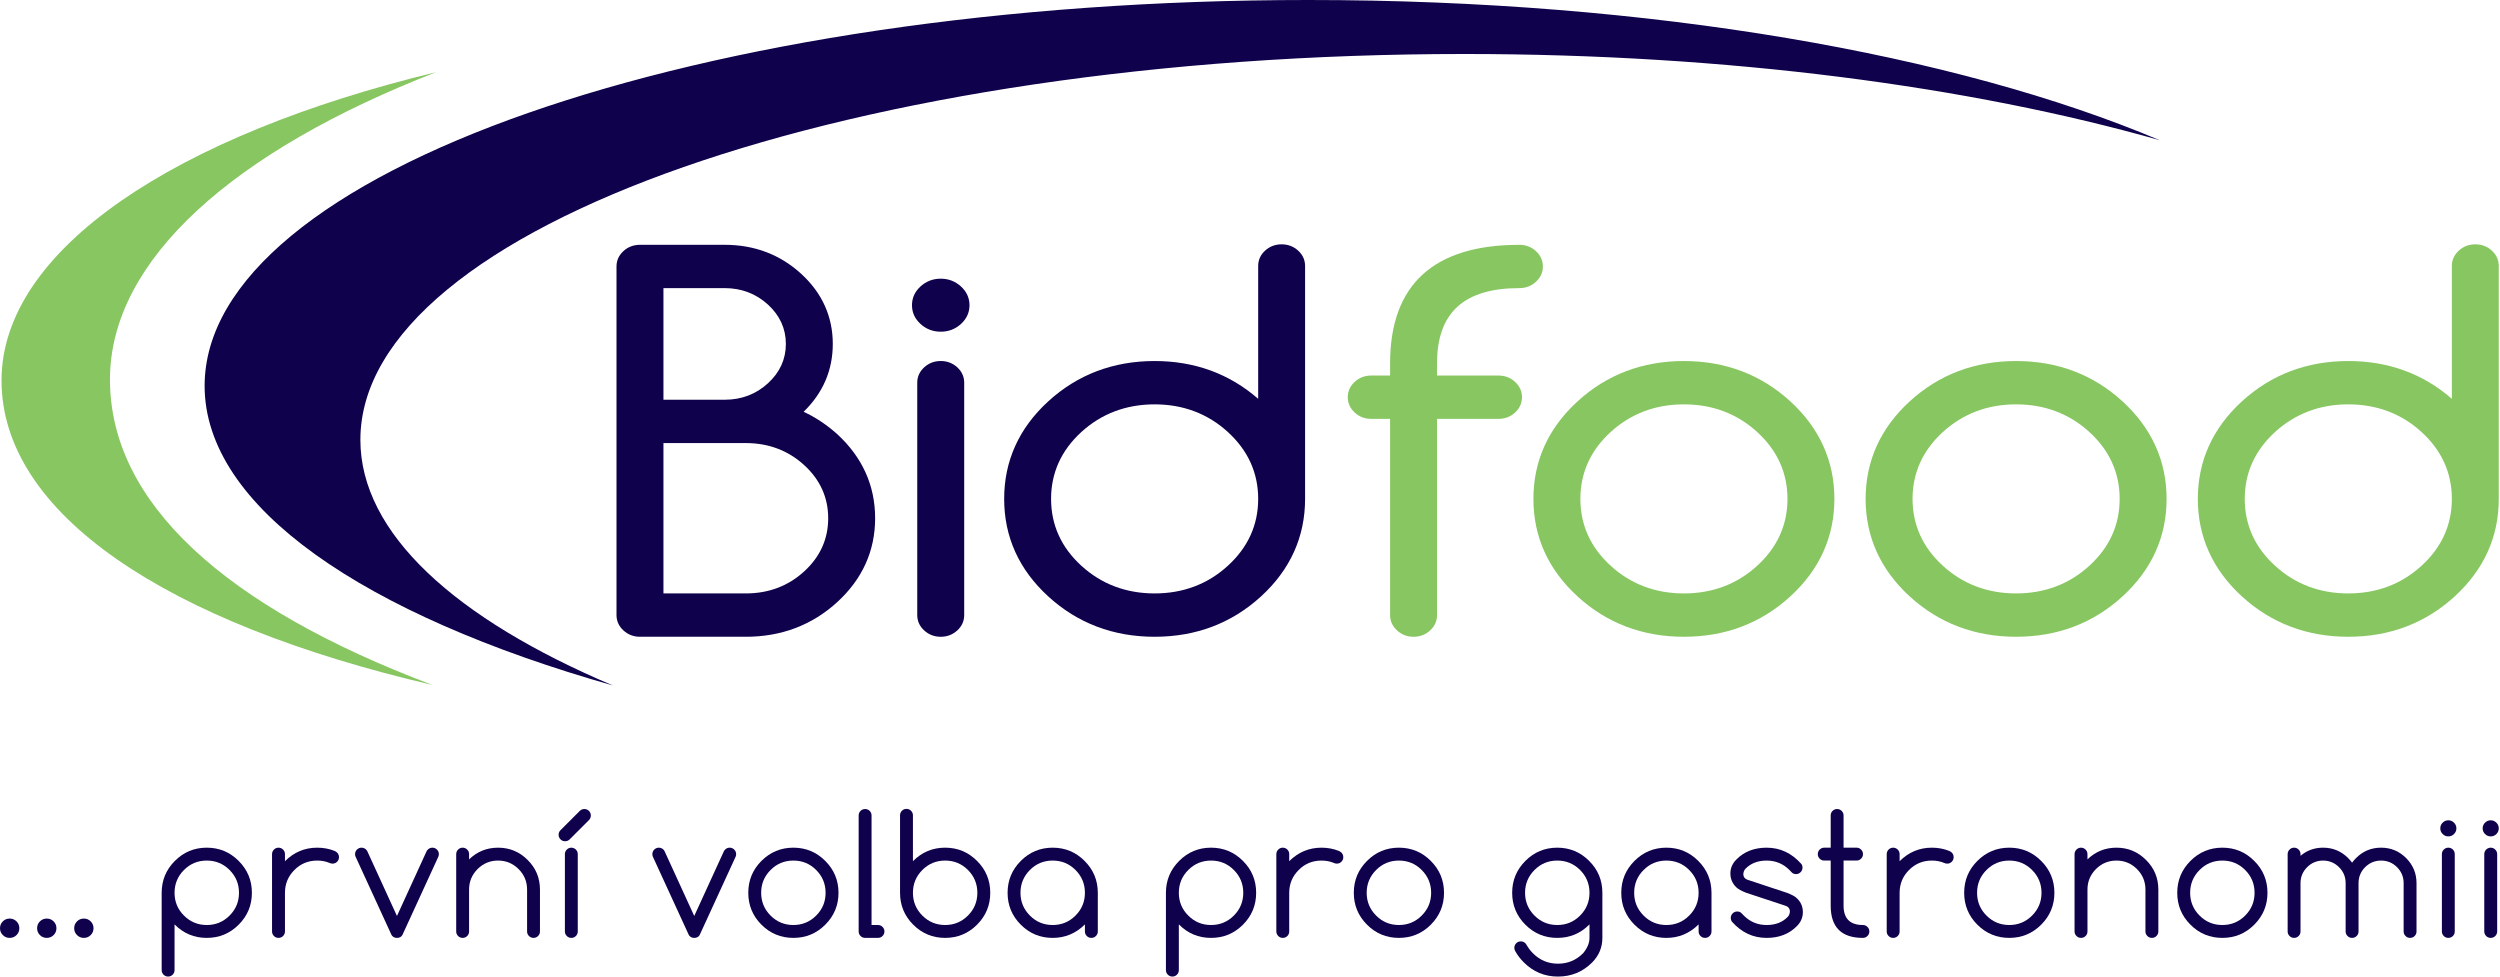 <?xml version="1.0" encoding="UTF-8" standalone="no"?>
<!DOCTYPE svg PUBLIC "-//W3C//DTD SVG 1.1//EN" "http://www.w3.org/Graphics/SVG/1.1/DTD/svg11.dtd">
<svg width="256px" height="100px" version="1.1" xmlns="http://www.w3.org/2000/svg" xmlns:xlink="http://www.w3.org/1999/xlink" xml:space="preserve" xmlns:serif="http://www.serif.com/" style="fill-rule:evenodd;clip-rule:evenodd;stroke-linejoin:round;stroke-miterlimit:1.414;">
    <g>
        <path d="M36.903,45.038c0,-21.82 50.606,-39.509 113.038,-39.509c26.993,0 51.774,3.309 71.213,8.829c-20.735,-8.768 -52.083,-14.358 -87.168,-14.358c-62.425,0 -113.033,17.691 -113.033,39.513c0,12.387 16.302,23.437 41.817,30.683c-16.156,-6.834 -25.867,-15.597 -25.867,-25.158" style="fill:#0f014b;"/>
        <path d="M44.652,7.391c-26.664,6.446 -44.495,18.17 -44.495,31.566c0,13.605 16.754,24.806 44.125,31.183c-21.367,-8.056 -33.021,-18.715 -33.021,-31.279c0,-12.312 12.778,-23.447 33.391,-31.47" style="fill:#87c661;fill-rule:nonzero;"/>
        <path d="M67.937,40.933l0,-11.43l6.268,0c1.721,0 3.213,0.57 4.434,1.686c1.217,1.115 1.834,2.47 1.834,4.031c0,1.56 -0.617,2.916 -1.834,4.027c-1.221,1.121 -2.713,1.686 -4.434,1.686l-6.268,0Zm14.413,17.578c-1.636,1.498 -3.646,2.256 -5.976,2.256l-8.437,0l0,-15.396l8.437,0c2.329,0 4.34,0.76 5.976,2.258c1.633,1.492 2.458,3.323 2.458,5.441c0,2.118 -0.825,3.95 -2.458,5.441m3.392,-14.045c-1.058,-0.953 -2.218,-1.728 -3.451,-2.299c1.984,-1.927 2.987,-4.261 2.987,-6.947c0,-2.799 -1.09,-5.219 -3.247,-7.191c-2.149,-1.964 -4.78,-2.96 -7.826,-2.96l-8.671,0c-0.652,0 -1.223,0.213 -1.69,0.642c-0.473,0.433 -0.713,0.961 -0.713,1.574l0,35.702c0,0.611 0.24,1.141 0.713,1.573c0.467,0.428 1.038,0.646 1.69,0.646l10.84,0c3.638,0 6.785,-1.193 9.358,-3.547c2.575,-2.358 3.882,-5.246 3.882,-8.589c0,-3.343 -1.303,-6.237 -3.872,-8.604" style="fill:#0f014b;fill-rule:nonzero;"/>
        <path d="M96.331,28.537c-0.799,0 -1.493,0.27 -2.07,0.794c-0.581,0.533 -0.874,1.178 -0.874,1.922c0,0.745 0.293,1.391 0.874,1.919c0.577,0.529 1.271,0.794 2.07,0.794c0.798,0 1.494,-0.265 2.069,-0.79c0.582,-0.532 0.876,-1.178 0.876,-1.923c0,-0.741 -0.294,-1.389 -0.876,-1.922c-0.575,-0.524 -1.271,-0.794 -2.069,-0.794" style="fill:#0f014b;fill-rule:nonzero;"/>
        <path d="M96.331,36.968c-0.653,0 -1.221,0.215 -1.691,0.643c-0.471,0.435 -0.714,0.961 -0.714,1.576l0,23.8c0,0.611 0.243,1.141 0.714,1.573c0.467,0.428 1.034,0.646 1.691,0.646c0.654,0 1.22,-0.218 1.691,-0.646c0.47,-0.432 0.712,-0.962 0.712,-1.573l0,-23.8c0,-0.615 -0.242,-1.141 -0.712,-1.576c-0.471,-0.428 -1.038,-0.643 -1.691,-0.643" style="fill:#0f014b;fill-rule:nonzero;"/>
        <path d="M118.234,60.767c-2.922,0 -5.45,-0.954 -7.511,-2.841c-2.052,-1.877 -3.093,-4.175 -3.093,-6.84c0,-2.661 1.041,-4.964 3.093,-6.841c2.061,-1.884 4.589,-2.839 7.511,-2.839c2.922,0 5.449,0.955 7.506,2.839c2.055,1.877 3.098,4.18 3.098,6.841c0,2.665 -1.043,4.963 -3.098,6.84c-2.057,1.887 -4.584,2.841 -7.506,2.841m13.006,-35.748c-0.655,0 -1.223,0.216 -1.691,0.642c-0.474,0.433 -0.711,0.964 -0.711,1.576l0,13.603c-2.943,-2.568 -6.506,-3.871 -10.604,-3.871c-4.234,0 -7.895,1.388 -10.889,4.126c-3.002,2.744 -4.518,6.107 -4.518,9.991c0,3.886 1.516,7.247 4.518,9.99c2.994,2.74 6.655,4.129 10.889,4.129c4.232,0 7.895,-1.389 10.891,-4.129c2.997,-2.743 4.516,-6.104 4.516,-9.99l0,-23.849c0,-0.612 -0.238,-1.141 -0.713,-1.576c-0.468,-0.426 -1.035,-0.642 -1.688,-0.642" style="fill:#0f014b;fill-rule:nonzero;"/>
        <path d="M153.447,38.456l-6.294,0l0,-1.254c0,-5.18 2.758,-7.699 8.434,-7.699c0.654,0 1.22,-0.216 1.686,-0.644c0.478,-0.431 0.717,-0.96 0.717,-1.574c0,-0.612 -0.239,-1.138 -0.717,-1.574c-0.466,-0.43 -1.032,-0.641 -1.686,-0.641c-8.786,0 -13.241,4.083 -13.241,12.132l0,1.254l-1.933,0c-0.655,0 -1.223,0.214 -1.69,0.643c-0.472,0.434 -0.711,0.961 -0.711,1.574c0,0.614 0.239,1.141 0.711,1.576c0.466,0.428 1.035,0.643 1.69,0.643l1.933,0l0,20.095c0,0.611 0.243,1.141 0.716,1.573c0.466,0.428 1.03,0.646 1.687,0.646c0.654,0 1.225,-0.218 1.689,-0.646c0.474,-0.432 0.715,-0.962 0.715,-1.573l0,-20.095l6.294,0c0.654,0 1.222,-0.215 1.689,-0.643c0.473,-0.435 0.714,-0.962 0.714,-1.576c0,-0.613 -0.241,-1.14 -0.714,-1.574c-0.467,-0.429 -1.036,-0.643 -1.689,-0.643" style="fill:#87c661;fill-rule:nonzero;"/>
        <path d="M172.431,60.767c-2.924,0 -5.447,-0.954 -7.508,-2.841c-2.053,-1.877 -3.093,-4.175 -3.093,-6.84c0,-2.661 1.04,-4.964 3.093,-6.841c2.061,-1.884 4.584,-2.839 7.508,-2.839c2.928,0 5.453,0.955 7.511,2.839c2.053,1.877 3.095,4.18 3.095,6.841c0,2.665 -1.042,4.963 -3.095,6.84c-2.058,1.887 -4.583,2.841 -7.511,2.841m10.893,-19.672c-2.995,-2.738 -6.658,-4.126 -10.893,-4.126c-4.231,0 -7.892,1.388 -10.886,4.126c-3.002,2.744 -4.523,6.107 -4.523,9.991c0,3.886 1.521,7.247 4.523,9.99c2.994,2.74 6.655,4.129 10.886,4.129c4.235,0 7.898,-1.389 10.893,-4.129c2.998,-2.743 4.517,-6.104 4.517,-9.99c0,-3.884 -1.519,-7.247 -4.517,-9.991" style="fill:#87c661;fill-rule:nonzero;"/>
        <path d="M206.449,60.767c-2.923,0 -5.45,-0.954 -7.508,-2.841c-2.053,-1.877 -3.097,-4.175 -3.097,-6.84c0,-2.661 1.044,-4.964 3.097,-6.841c2.058,-1.884 4.585,-2.839 7.508,-2.839c2.922,0 5.449,0.955 7.509,2.839c2.055,1.877 3.095,4.18 3.095,6.841c0,2.665 -1.04,4.963 -3.095,6.84c-2.06,1.887 -4.587,2.841 -7.509,2.841m10.891,-19.672c-2.996,-2.738 -6.661,-4.126 -10.891,-4.126c-4.232,0 -7.895,1.388 -10.89,4.126c-2.997,2.744 -4.519,6.107 -4.519,9.991c0,3.886 1.522,7.247 4.519,9.99c2.995,2.74 6.658,4.129 10.89,4.129c4.23,0 7.895,-1.389 10.891,-4.129c2.996,-2.743 4.518,-6.104 4.518,-9.99c0,-3.884 -1.522,-7.247 -4.518,-9.991" style="fill:#87c661;fill-rule:nonzero;"/>
        <path d="M240.464,60.767c-2.921,0 -5.447,-0.954 -7.506,-2.841c-2.055,-1.877 -3.096,-4.175 -3.096,-6.84c0,-2.661 1.041,-4.964 3.096,-6.841c2.059,-1.884 4.585,-2.839 7.506,-2.839c2.927,0 5.454,0.955 7.509,2.839c2.056,1.877 3.097,4.18 3.097,6.841c0,2.665 -1.041,4.963 -3.097,6.84c-2.055,1.887 -4.582,2.841 -7.509,2.841m14.697,-35.106c-0.466,-0.426 -1.037,-0.642 -1.692,-0.642c-0.65,0 -1.218,0.216 -1.685,0.642c-0.474,0.433 -0.714,0.964 -0.714,1.576l0,13.603c-2.94,-2.568 -6.507,-3.871 -10.606,-3.871c-4.229,0 -7.893,1.388 -10.888,4.126c-2.999,2.744 -4.518,6.107 -4.518,9.991c0,3.886 1.519,7.247 4.518,9.99c2.995,2.74 6.659,4.129 10.888,4.129c4.234,0 7.898,-1.389 10.891,-4.129c3,-2.743 4.518,-6.104 4.518,-9.99l0,-23.849c0,-0.612 -0.238,-1.141 -0.712,-1.576" style="fill:#87c661;fill-rule:nonzero;"/>
        <path d="M1.981,95.051c0,0.275 -0.096,0.509 -0.289,0.7c-0.193,0.194 -0.425,0.289 -0.702,0.289c-0.274,0 -0.509,-0.095 -0.7,-0.289c-0.193,-0.191 -0.29,-0.425 -0.29,-0.7c0,-0.274 0.097,-0.508 0.29,-0.702c0.191,-0.192 0.426,-0.288 0.7,-0.288c0.277,0 0.509,0.096 0.702,0.288c0.193,0.194 0.289,0.428 0.289,0.702" style="fill:#0f014b;fill-rule:nonzero;"/>
        <path d="M5.779,95.051c0,0.275 -0.096,0.509 -0.289,0.7c-0.194,0.194 -0.427,0.289 -0.702,0.289c-0.273,0 -0.509,-0.095 -0.701,-0.289c-0.192,-0.191 -0.288,-0.425 -0.288,-0.7c0,-0.274 0.096,-0.508 0.288,-0.702c0.192,-0.192 0.428,-0.288 0.701,-0.288c0.275,0 0.508,0.096 0.702,0.288c0.193,0.194 0.289,0.428 0.289,0.702" style="fill:#0f014b;fill-rule:nonzero;"/>
        <path d="M9.575,95.051c0,0.275 -0.095,0.509 -0.288,0.7c-0.192,0.194 -0.427,0.289 -0.7,0.289c-0.277,0 -0.511,-0.095 -0.701,-0.289c-0.192,-0.191 -0.29,-0.425 -0.29,-0.7c0,-0.274 0.098,-0.508 0.29,-0.702c0.19,-0.192 0.424,-0.288 0.701,-0.288c0.273,0 0.508,0.096 0.7,0.288c0.193,0.194 0.288,0.428 0.288,0.702" style="fill:#0f014b;fill-rule:nonzero;"/>
        <path d="M17.874,91.424c0,0.91 0.322,1.688 0.964,2.331c0.645,0.645 1.424,0.966 2.334,0.966c0.914,0 1.693,-0.321 2.336,-0.966c0.644,-0.643 0.965,-1.421 0.965,-2.331c0,-0.914 -0.321,-1.692 -0.965,-2.337c-0.643,-0.645 -1.422,-0.965 -2.336,-0.965c-0.91,0 -1.689,0.32 -2.334,0.965c-0.642,0.645 -0.964,1.423 -0.964,2.337m0,7.916c0,0.182 -0.066,0.337 -0.195,0.468c-0.128,0.126 -0.283,0.192 -0.465,0.192c-0.181,0 -0.335,-0.066 -0.467,-0.192c-0.128,-0.131 -0.192,-0.286 -0.192,-0.468l0,-7.916c0,-1.277 0.45,-2.366 1.352,-3.267c0.902,-0.904 1.99,-1.355 3.265,-1.355c1.275,0 2.365,0.451 3.267,1.355c0.903,0.901 1.355,1.99 1.355,3.267c0,1.272 -0.452,2.363 -1.355,3.265c-0.902,0.902 -1.992,1.351 -3.267,1.351c-1.275,0 -2.363,-0.449 -3.265,-1.351c-0.011,-0.011 -0.022,-0.023 -0.033,-0.032l0,4.683Z" style="fill:#0f014b;fill-rule:nonzero;"/>
        <path d="M27.857,87.464c0,-0.181 0.066,-0.337 0.195,-0.467c0.129,-0.128 0.287,-0.195 0.467,-0.195c0.181,0 0.336,0.067 0.466,0.195c0.129,0.13 0.195,0.286 0.195,0.467l0,0.723c0.923,-0.921 2.021,-1.385 3.299,-1.385c0.642,0 1.233,0.112 1.773,0.329c0.099,0.041 0.19,0.098 0.27,0.174c0.128,0.133 0.189,0.289 0.189,0.472c0,0.182 -0.061,0.336 -0.191,0.466c-0.131,0.13 -0.286,0.192 -0.469,0.192c-0.102,0 -0.199,-0.02 -0.288,-0.064c-0.389,-0.166 -0.818,-0.249 -1.284,-0.249c-0.914,0 -1.693,0.32 -2.334,0.965c-0.646,0.645 -0.965,1.423 -0.965,2.337l0,3.959c0,0.179 -0.066,0.334 -0.195,0.464c-0.13,0.128 -0.285,0.193 -0.466,0.193c-0.18,0 -0.338,-0.065 -0.467,-0.193c-0.129,-0.13 -0.195,-0.285 -0.195,-0.464l0,-7.919Z" style="fill:#0f014b;fill-rule:nonzero;"/>
        <path d="M41.119,95.859c-0.121,0.121 -0.28,0.182 -0.47,0.182c-0.192,0 -0.349,-0.063 -0.471,-0.19c-0.039,-0.034 -0.072,-0.084 -0.107,-0.157l-3.662,-7.975c-0.033,-0.077 -0.05,-0.161 -0.05,-0.255c0,-0.181 0.065,-0.337 0.194,-0.467c0.13,-0.128 0.285,-0.195 0.468,-0.195c0.178,0 0.336,0.065 0.468,0.192c0.043,0.043 0.086,0.101 0.124,0.173l3.036,6.631l3.035,-6.631c0.038,-0.072 0.084,-0.13 0.131,-0.173c0.127,-0.127 0.281,-0.192 0.463,-0.192c0.181,0 0.337,0.067 0.466,0.195c0.129,0.13 0.195,0.286 0.195,0.467c0,0.094 -0.019,0.178 -0.05,0.255l-3.662,7.975c-0.035,0.073 -0.069,0.127 -0.108,0.165" style="fill:#0f014b;fill-rule:nonzero;"/>
        <path d="M46.716,87.464c0,-0.181 0.064,-0.337 0.193,-0.467c0.13,-0.128 0.287,-0.195 0.465,-0.195c0.183,0 0.338,0.067 0.468,0.195c0.128,0.13 0.193,0.286 0.193,0.467l0,0.535c0.825,-0.796 1.815,-1.197 2.968,-1.197c1.185,0 2.195,0.42 3.033,1.26c0.841,0.836 1.257,1.846 1.257,3.029l0,4.292c0,0.179 -0.062,0.334 -0.195,0.464c-0.129,0.128 -0.282,0.193 -0.464,0.193c-0.183,0 -0.335,-0.065 -0.464,-0.193c-0.132,-0.13 -0.195,-0.285 -0.195,-0.464l0,-4.292c0,-0.818 -0.291,-1.518 -0.872,-2.099c-0.581,-0.579 -1.28,-0.87 -2.1,-0.87c-0.817,0 -1.518,0.291 -2.099,0.87c-0.577,0.581 -0.869,1.281 -0.869,2.099l0,4.292c0,0.179 -0.065,0.334 -0.193,0.464c-0.13,0.128 -0.285,0.193 -0.468,0.193c-0.178,0 -0.335,-0.065 -0.465,-0.193c-0.129,-0.13 -0.193,-0.285 -0.193,-0.464l0,-7.919Z" style="fill:#0f014b;fill-rule:nonzero;"/>
        <path d="M57.845,87.464c0,-0.181 0.066,-0.337 0.195,-0.467c0.128,-0.128 0.284,-0.195 0.465,-0.195c0.181,0 0.334,0.067 0.466,0.195c0.129,0.13 0.192,0.286 0.192,0.467l0,7.919c0,0.179 -0.063,0.334 -0.192,0.464c-0.132,0.128 -0.285,0.193 -0.466,0.193c-0.181,0 -0.337,-0.065 -0.465,-0.193c-0.129,-0.13 -0.195,-0.285 -0.195,-0.464l0,-7.919Zm2.475,-3.498l-2.005,2.002c-0.126,0.118 -0.278,0.175 -0.455,0.175c-0.178,0 -0.336,-0.064 -0.465,-0.194c-0.128,-0.129 -0.194,-0.285 -0.194,-0.466c0,-0.17 0.057,-0.32 0.166,-0.445l2.004,-2.004c0.132,-0.127 0.288,-0.19 0.47,-0.19c0.181,0 0.338,0.065 0.466,0.193c0.129,0.128 0.194,0.287 0.194,0.467c0,0.175 -0.063,0.329 -0.181,0.462" style="fill:#0f014b;fill-rule:nonzero;"/>
        <path d="M71.561,95.859c-0.121,0.121 -0.278,0.182 -0.47,0.182c-0.19,0 -0.349,-0.063 -0.471,-0.19c-0.038,-0.034 -0.073,-0.084 -0.107,-0.157l-3.662,-7.975c-0.031,-0.077 -0.049,-0.161 -0.049,-0.255c0,-0.181 0.064,-0.337 0.193,-0.467c0.13,-0.128 0.286,-0.195 0.466,-0.195c0.182,0 0.339,0.065 0.469,0.192c0.046,0.043 0.087,0.101 0.125,0.173l3.036,6.631l3.035,-6.631c0.038,-0.072 0.084,-0.13 0.131,-0.173c0.127,-0.127 0.283,-0.192 0.462,-0.192c0.183,0 0.338,0.067 0.467,0.195c0.129,0.13 0.195,0.286 0.195,0.467c0,0.094 -0.017,0.178 -0.049,0.255l-3.663,7.975c-0.034,0.073 -0.068,0.127 -0.108,0.165" style="fill:#0f014b;fill-rule:nonzero;"/>
        <path d="M81.241,88.122c-0.913,0 -1.69,0.32 -2.334,0.965c-0.643,0.645 -0.964,1.423 -0.964,2.337c0,0.91 0.321,1.688 0.964,2.331c0.644,0.645 1.421,0.966 2.334,0.966c0.914,0 1.693,-0.321 2.334,-0.966c0.645,-0.643 0.966,-1.421 0.966,-2.331c0,-0.914 -0.321,-1.692 -0.966,-2.337c-0.641,-0.645 -1.42,-0.965 -2.334,-0.965m4.622,3.302c0,1.272 -0.453,2.363 -1.356,3.265c-0.901,0.902 -1.991,1.351 -3.266,1.351c-1.275,0 -2.364,-0.449 -3.268,-1.351c-0.901,-0.902 -1.349,-1.993 -1.349,-3.265c0,-1.277 0.448,-2.366 1.349,-3.267c0.904,-0.904 1.993,-1.355 3.268,-1.355c1.275,0 2.365,0.451 3.266,1.355c0.903,0.901 1.356,1.99 1.356,3.267" style="fill:#0f014b;fill-rule:nonzero;"/>
        <path d="M87.927,83.504c0,-0.181 0.065,-0.339 0.193,-0.467c0.129,-0.128 0.286,-0.193 0.468,-0.193c0.179,0 0.337,0.065 0.466,0.193c0.128,0.128 0.193,0.286 0.193,0.467l0,11.217l0.66,0c0.181,0 0.337,0.065 0.466,0.194c0.128,0.129 0.194,0.284 0.194,0.468c0,0.179 -0.066,0.334 -0.194,0.464c-0.129,0.128 -0.285,0.193 -0.466,0.193l-1.319,0c-0.182,0 -0.339,-0.065 -0.468,-0.193c-0.128,-0.13 -0.193,-0.285 -0.193,-0.464l0,-11.879Z" style="fill:#0f014b;fill-rule:nonzero;"/>
        <path d="M96.781,94.721c0.914,0 1.691,-0.321 2.336,-0.966c0.642,-0.643 0.965,-1.421 0.965,-2.331c0,-0.914 -0.323,-1.692 -0.965,-2.337c-0.645,-0.645 -1.422,-0.965 -2.336,-0.965c-0.911,0 -1.689,0.32 -2.333,0.965c-0.642,0.645 -0.964,1.423 -0.964,2.337c0,0.91 0.322,1.688 0.964,2.331c0.644,0.645 1.422,0.966 2.333,0.966m-3.297,-6.534c0.01,-0.011 0.021,-0.021 0.032,-0.03c0.902,-0.904 1.99,-1.355 3.265,-1.355c1.275,0 2.365,0.451 3.267,1.355c0.903,0.901 1.354,1.99 1.354,3.267c0,1.272 -0.451,2.363 -1.354,3.265c-0.902,0.902 -1.992,1.351 -3.267,1.351c-1.275,0 -2.363,-0.449 -3.265,-1.351c-0.905,-0.902 -1.352,-1.993 -1.352,-3.265l0,-7.936c0,-0.182 0.064,-0.338 0.191,-0.466c0.131,-0.131 0.287,-0.193 0.468,-0.193c0.182,0 0.336,0.062 0.465,0.193c0.129,0.128 0.196,0.284 0.196,0.466l0,4.699Z" style="fill:#0f014b;fill-rule:nonzero;"/>
        <path d="M107.796,88.122c-0.913,0 -1.692,0.32 -2.334,0.965c-0.642,0.645 -0.965,1.423 -0.965,2.337c0,0.91 0.323,1.688 0.965,2.331c0.642,0.645 1.421,0.966 2.334,0.966c0.913,0 1.693,-0.321 2.335,-0.966c0.644,-0.643 0.965,-1.421 0.965,-2.331c0,-0.914 -0.321,-1.692 -0.965,-2.337c-0.642,-0.645 -1.422,-0.965 -2.335,-0.965m3.3,6.535c-0.923,0.921 -2.025,1.383 -3.3,1.383c-1.275,0 -2.364,-0.449 -3.266,-1.351c-0.902,-0.902 -1.353,-1.993 -1.353,-3.265c0,-1.277 0.451,-2.366 1.353,-3.267c0.902,-0.904 1.991,-1.355 3.266,-1.355c1.275,0 2.363,0.451 3.265,1.355c0.902,0.901 1.355,1.99 1.355,3.267l0,3.959c0,0.179 -0.065,0.334 -0.196,0.464c-0.129,0.128 -0.281,0.193 -0.464,0.193c-0.182,0 -0.338,-0.065 -0.467,-0.193c-0.13,-0.13 -0.193,-0.285 -0.193,-0.464l0,-0.726Z" style="fill:#0f014b;fill-rule:nonzero;"/>
        <path d="M120.713,91.424c0,0.91 0.321,1.688 0.966,2.331c0.641,0.645 1.419,0.966 2.334,0.966c0.913,0 1.69,-0.321 2.334,-0.966c0.643,-0.643 0.964,-1.421 0.964,-2.331c0,-0.914 -0.321,-1.692 -0.964,-2.337c-0.644,-0.645 -1.421,-0.965 -2.334,-0.965c-0.915,0 -1.693,0.32 -2.334,0.965c-0.645,0.645 -0.966,1.423 -0.966,2.337m0,7.916c0,0.182 -0.065,0.337 -0.194,0.468c-0.129,0.126 -0.284,0.192 -0.466,0.192c-0.18,0 -0.338,-0.066 -0.466,-0.192c-0.129,-0.131 -0.196,-0.286 -0.196,-0.468l0,-7.916c0,-1.277 0.453,-2.366 1.356,-3.267c0.901,-0.904 1.989,-1.355 3.266,-1.355c1.276,0 2.361,0.451 3.266,1.355c0.902,0.901 1.351,1.99 1.351,3.267c0,1.272 -0.449,2.363 -1.351,3.265c-0.905,0.902 -1.99,1.351 -3.266,1.351c-1.277,0 -2.365,-0.449 -3.266,-1.351c-0.012,-0.011 -0.022,-0.023 -0.034,-0.032l0,4.683Z" style="fill:#0f014b;fill-rule:nonzero;"/>
        <path d="M130.697,87.464c0,-0.181 0.067,-0.337 0.195,-0.467c0.129,-0.128 0.284,-0.195 0.466,-0.195c0.182,0 0.337,0.067 0.466,0.195c0.129,0.13 0.192,0.286 0.192,0.467l0,0.723c0.924,-0.921 2.025,-1.385 3.301,-1.385c0.643,0 1.233,0.112 1.773,0.329c0.1,0.041 0.189,0.098 0.271,0.174c0.128,0.133 0.192,0.289 0.192,0.472c0,0.182 -0.066,0.336 -0.196,0.466c-0.129,0.13 -0.281,0.192 -0.465,0.192c-0.104,0 -0.201,-0.02 -0.288,-0.064c-0.39,-0.166 -0.82,-0.249 -1.287,-0.249c-0.912,0 -1.692,0.32 -2.333,0.965c-0.645,0.645 -0.968,1.423 -0.968,2.337l0,3.959c0,0.179 -0.063,0.334 -0.192,0.464c-0.129,0.128 -0.284,0.193 -0.466,0.193c-0.182,0 -0.337,-0.065 -0.466,-0.193c-0.128,-0.13 -0.195,-0.285 -0.195,-0.464l0,-7.919Z" style="fill:#0f014b;fill-rule:nonzero;"/>
        <path d="M143.249,88.122c-0.912,0 -1.692,0.32 -2.333,0.965c-0.644,0.645 -0.968,1.423 -0.968,2.337c0,0.91 0.324,1.688 0.968,2.331c0.641,0.645 1.421,0.966 2.333,0.966c0.911,0 1.692,-0.321 2.333,-0.966c0.645,-0.643 0.967,-1.421 0.967,-2.331c0,-0.914 -0.322,-1.692 -0.967,-2.337c-0.641,-0.645 -1.422,-0.965 -2.333,-0.965m4.619,3.302c0,1.272 -0.453,2.363 -1.354,3.265c-0.901,0.902 -1.99,1.351 -3.265,1.351c-1.277,0 -2.365,-0.449 -3.265,-1.351c-0.904,-0.902 -1.355,-1.993 -1.355,-3.265c0,-1.277 0.451,-2.366 1.355,-3.267c0.9,-0.904 1.988,-1.355 3.265,-1.355c1.275,0 2.364,0.451 3.265,1.355c0.901,0.901 1.354,1.99 1.354,3.267" style="fill:#0f014b;fill-rule:nonzero;"/>
        <path d="M159.466,88.122c-0.915,0 -1.691,0.32 -2.334,0.965c-0.643,0.645 -0.966,1.423 -0.966,2.337c0,0.91 0.323,1.688 0.966,2.331c0.643,0.645 1.419,0.966 2.334,0.966c0.911,0 1.691,-0.321 2.334,-0.966c0.645,-0.643 0.964,-1.421 0.964,-2.331c0,-0.914 -0.319,-1.692 -0.964,-2.337c-0.643,-0.645 -1.423,-0.965 -2.334,-0.965m3.298,6.535c-0.013,0.009 -0.022,0.021 -0.034,0.032c-0.903,0.902 -1.99,1.351 -3.264,1.351c-1.277,0 -2.365,-0.449 -3.267,-1.351c-0.901,-0.902 -1.353,-1.993 -1.353,-3.265c0,-1.277 0.452,-2.366 1.353,-3.267c0.902,-0.904 1.99,-1.355 3.267,-1.355c1.274,0 2.361,0.451 3.264,1.355c0.904,0.901 1.353,1.99 1.353,3.267l0,4.616c0,0.964 -0.346,1.8 -1.038,2.508c-0.968,0.968 -2.137,1.452 -3.506,1.452c-1.369,0 -2.534,-0.484 -3.497,-1.452c-0.357,-0.352 -0.65,-0.733 -0.875,-1.147c-0.066,-0.097 -0.099,-0.214 -0.099,-0.343c0,-0.184 0.066,-0.339 0.194,-0.469c0.129,-0.128 0.285,-0.193 0.466,-0.193c0.183,0 0.339,0.065 0.471,0.19c0.053,0.061 0.1,0.126 0.139,0.198c0.166,0.296 0.378,0.574 0.637,0.833c0.708,0.709 1.564,1.064 2.564,1.064c1,0 1.857,-0.355 2.566,-1.064c0.44,-0.529 0.659,-1.054 0.659,-1.577l0,-1.383Z" style="fill:#0f014b;fill-rule:nonzero;"/>
        <path d="M170.638,88.122c-0.912,0 -1.692,0.32 -2.334,0.965c-0.644,0.645 -0.965,1.423 -0.965,2.337c0,0.91 0.321,1.688 0.965,2.331c0.642,0.645 1.422,0.966 2.334,0.966c0.914,0 1.692,-0.321 2.335,-0.966c0.643,-0.643 0.965,-1.421 0.965,-2.331c0,-0.914 -0.322,-1.692 -0.965,-2.337c-0.643,-0.645 -1.421,-0.965 -2.335,-0.965m3.3,6.535c-0.924,0.921 -2.025,1.383 -3.3,1.383c-1.277,0 -2.363,-0.449 -3.267,-1.351c-0.902,-0.902 -1.353,-1.993 -1.353,-3.265c0,-1.277 0.451,-2.366 1.353,-3.267c0.904,-0.904 1.99,-1.355 3.267,-1.355c1.275,0 2.363,0.451 3.266,1.355c0.9,0.901 1.353,1.99 1.353,3.267l0,3.959c0,0.179 -0.065,0.334 -0.194,0.464c-0.129,0.128 -0.285,0.193 -0.464,0.193c-0.184,0 -0.338,-0.065 -0.468,-0.193c-0.129,-0.13 -0.193,-0.285 -0.193,-0.464l0,-0.726Z" style="fill:#0f014b;fill-rule:nonzero;"/>
        <path d="M178.824,91.424c-0.501,-0.189 -0.849,-0.384 -1.048,-0.586c-0.388,-0.387 -0.584,-0.85 -0.584,-1.397c0,-0.542 0.203,-1.017 0.61,-1.425c0.792,-0.809 1.827,-1.214 3.101,-1.214c1.38,0 2.563,0.553 3.547,1.659c0.087,0.106 0.129,0.234 0.125,0.388c0,0.18 -0.066,0.337 -0.196,0.464c-0.128,0.13 -0.286,0.195 -0.464,0.195c-0.182,0 -0.327,-0.057 -0.438,-0.174c-0.11,-0.114 -0.19,-0.196 -0.239,-0.247c-0.644,-0.645 -1.423,-0.965 -2.335,-0.965c-0.912,0 -1.639,0.288 -2.186,0.857c-0.131,0.162 -0.2,0.35 -0.2,0.572c0.02,0.258 0.154,0.433 0.407,0.528l4.057,1.345c0.501,0.185 0.851,0.38 1.048,0.584c0.392,0.385 0.585,0.85 0.585,1.395c0,0.544 -0.202,1.018 -0.609,1.427c-0.793,0.807 -1.827,1.21 -3.102,1.21c-1.385,0 -2.566,-0.551 -3.547,-1.656c-0.081,-0.114 -0.124,-0.245 -0.124,-0.388c0,-0.182 0.064,-0.337 0.194,-0.467c0.129,-0.128 0.284,-0.193 0.467,-0.193c0.182,0 0.326,0.059 0.437,0.173c0.111,0.116 0.187,0.197 0.239,0.246c0.642,0.645 1.422,0.966 2.334,0.966c0.912,0 1.643,-0.285 2.186,-0.858c0.131,-0.159 0.198,-0.349 0.198,-0.57c-0.016,-0.257 -0.151,-0.433 -0.403,-0.528l-4.06,-1.341Z" style="fill:#0f014b;fill-rule:nonzero;"/>
        <path d="M190.76,94.721c0.182,0 0.336,0.065 0.466,0.194c0.13,0.129 0.195,0.285 0.195,0.468c0,0.179 -0.065,0.334 -0.195,0.464c-0.13,0.128 -0.284,0.193 -0.466,0.193c-2.199,0 -3.297,-1.099 -3.297,-3.298l0,-4.62l-0.661,0c-0.182,0 -0.339,-0.063 -0.469,-0.194c-0.128,-0.128 -0.192,-0.283 -0.192,-0.464c0,-0.181 0.064,-0.337 0.192,-0.467c0.13,-0.128 0.287,-0.195 0.469,-0.195l0.661,0l0,-3.298c0,-0.18 0.063,-0.339 0.191,-0.467c0.128,-0.128 0.284,-0.193 0.466,-0.193c0.181,0 0.337,0.065 0.466,0.193c0.127,0.128 0.195,0.287 0.195,0.467l0,3.298l1.326,0c0.182,0 0.338,0.067 0.467,0.195c0.129,0.13 0.195,0.286 0.195,0.467c0,0.181 -0.066,0.336 -0.195,0.464c-0.129,0.131 -0.285,0.194 -0.467,0.194l-1.326,0l0,4.62c0,1.319 0.66,1.979 1.979,1.979" style="fill:#0f014b;fill-rule:nonzero;"/>
        <path d="M193.199,87.464c0,-0.181 0.064,-0.337 0.192,-0.467c0.132,-0.128 0.287,-0.195 0.467,-0.195c0.181,0 0.338,0.067 0.466,0.195c0.131,0.13 0.196,0.286 0.196,0.467l0,0.723c0.924,-0.921 2.023,-1.385 3.298,-1.385c0.644,0 1.236,0.112 1.772,0.329c0.1,0.041 0.191,0.098 0.274,0.174c0.127,0.133 0.189,0.289 0.189,0.472c0,0.182 -0.064,0.336 -0.193,0.466c-0.129,0.13 -0.284,0.192 -0.466,0.192c-0.106,0 -0.202,-0.02 -0.29,-0.064c-0.391,-0.166 -0.818,-0.249 -1.286,-0.249c-0.913,0 -1.69,0.32 -2.334,0.965c-0.643,0.645 -0.964,1.423 -0.964,2.337l0,3.959c0,0.179 -0.065,0.334 -0.196,0.464c-0.128,0.128 -0.285,0.193 -0.466,0.193c-0.18,0 -0.335,-0.065 -0.467,-0.193c-0.128,-0.13 -0.192,-0.285 -0.192,-0.464l0,-7.919Z" style="fill:#0f014b;fill-rule:nonzero;"/>
        <path d="M205.75,88.122c-0.913,0 -1.689,0.32 -2.334,0.965c-0.644,0.645 -0.964,1.423 -0.964,2.337c0,0.91 0.32,1.688 0.964,2.331c0.645,0.645 1.421,0.966 2.334,0.966c0.914,0 1.69,-0.321 2.333,-0.966c0.646,-0.643 0.967,-1.421 0.967,-2.331c0,-0.914 -0.321,-1.692 -0.967,-2.337c-0.643,-0.645 -1.419,-0.965 -2.333,-0.965m4.62,3.302c0,1.272 -0.45,2.363 -1.354,3.265c-0.903,0.902 -1.991,1.351 -3.266,1.351c-1.275,0 -2.365,-0.449 -3.267,-1.351c-0.903,-0.902 -1.352,-1.993 -1.352,-3.265c0,-1.277 0.449,-2.366 1.352,-3.267c0.902,-0.904 1.992,-1.355 3.267,-1.355c1.275,0 2.363,0.451 3.266,1.355c0.904,0.901 1.354,1.99 1.354,3.267" style="fill:#0f014b;fill-rule:nonzero;"/>
        <path d="M212.434,87.464c0,-0.181 0.067,-0.337 0.196,-0.467c0.128,-0.128 0.285,-0.195 0.466,-0.195c0.181,0 0.336,0.067 0.467,0.195c0.128,0.13 0.193,0.286 0.193,0.467l0,0.535c0.824,-0.796 1.814,-1.197 2.97,-1.197c1.181,0 2.192,0.42 3.031,1.26c0.839,0.836 1.257,1.846 1.257,3.029l0,4.292c0,0.179 -0.065,0.334 -0.195,0.464c-0.129,0.128 -0.283,0.193 -0.465,0.193c-0.182,0 -0.336,-0.065 -0.465,-0.193c-0.131,-0.13 -0.196,-0.285 -0.196,-0.464l0,-4.292c0,-0.818 -0.289,-1.518 -0.869,-2.099c-0.581,-0.579 -1.28,-0.87 -2.098,-0.87c-0.821,0 -1.521,0.291 -2.101,0.87c-0.579,0.581 -0.869,1.281 -0.869,2.099l0,4.292c0,0.179 -0.065,0.334 -0.193,0.464c-0.131,0.128 -0.286,0.193 -0.467,0.193c-0.181,0 -0.338,-0.065 -0.466,-0.193c-0.129,-0.13 -0.196,-0.285 -0.196,-0.464l0,-7.919Z" style="fill:#0f014b;fill-rule:nonzero;"/>
        <path d="M227.57,88.122c-0.914,0 -1.691,0.32 -2.334,0.965c-0.645,0.645 -0.965,1.423 -0.965,2.337c0,0.91 0.32,1.688 0.965,2.331c0.643,0.645 1.42,0.966 2.334,0.966c0.913,0 1.689,-0.321 2.334,-0.966c0.643,-0.643 0.964,-1.421 0.964,-2.331c0,-0.914 -0.321,-1.692 -0.964,-2.337c-0.645,-0.645 -1.421,-0.965 -2.334,-0.965m4.619,3.302c0,1.272 -0.451,2.363 -1.354,3.265c-0.902,0.902 -1.99,1.351 -3.265,1.351c-1.275,0 -2.365,-0.449 -3.267,-1.351c-0.902,-0.902 -1.353,-1.993 -1.353,-3.265c0,-1.277 0.451,-2.366 1.353,-3.267c0.902,-0.904 1.992,-1.355 3.267,-1.355c1.275,0 2.363,0.451 3.265,1.355c0.903,0.901 1.354,1.99 1.354,3.267" style="fill:#0f014b;fill-rule:nonzero;"/>
        <path d="M235.573,95.383c0,0.18 -0.063,0.334 -0.192,0.464c-0.13,0.128 -0.285,0.193 -0.466,0.193c-0.182,0 -0.337,-0.065 -0.465,-0.193c-0.13,-0.13 -0.195,-0.284 -0.195,-0.464l0,-7.919c0,-0.181 0.065,-0.337 0.195,-0.467c0.128,-0.129 0.283,-0.195 0.465,-0.195c0.181,0 0.336,0.066 0.466,0.195c0.129,0.13 0.192,0.286 0.192,0.467l0,0.172c0.656,-0.555 1.425,-0.834 2.309,-0.834c1.004,0 1.857,0.354 2.567,1.066c0.148,0.148 0.283,0.304 0.405,0.468c0.119,-0.164 0.256,-0.32 0.404,-0.468c0.707,-0.712 1.562,-1.066 2.564,-1.066c1.001,0 1.858,0.354 2.566,1.066c0.708,0.709 1.063,1.564 1.063,2.563l0,4.952c0,0.18 -0.064,0.334 -0.193,0.464c-0.129,0.128 -0.285,0.193 -0.467,0.193c-0.182,0 -0.337,-0.065 -0.465,-0.193c-0.13,-0.13 -0.194,-0.284 -0.194,-0.464l0,-4.952c0,-0.637 -0.225,-1.18 -0.676,-1.633c-0.452,-0.448 -0.996,-0.676 -1.634,-0.676c-0.638,0 -1.181,0.228 -1.633,0.676c-0.452,0.453 -0.675,0.996 -0.675,1.633l0,4.952c0,0.18 -0.065,0.334 -0.195,0.464c-0.129,0.128 -0.286,0.193 -0.465,0.193c-0.182,0 -0.338,-0.065 -0.469,-0.193c-0.128,-0.13 -0.192,-0.284 -0.192,-0.464l0,-4.952c0,-0.637 -0.224,-1.18 -0.677,-1.633c-0.451,-0.448 -0.997,-0.676 -1.634,-0.676c-0.637,0 -1.181,0.228 -1.631,0.676c-0.452,0.453 -0.678,0.996 -0.678,1.633l0,4.952Z" style="fill:#0f014b;fill-rule:nonzero;"/>
        <path d="M250.049,87.464c0,-0.181 0.066,-0.337 0.194,-0.467c0.129,-0.128 0.285,-0.195 0.466,-0.195c0.18,0 0.338,0.067 0.469,0.195c0.128,0.13 0.189,0.286 0.189,0.467l0,7.919c0,0.179 -0.061,0.334 -0.189,0.464c-0.131,0.128 -0.289,0.193 -0.469,0.193c-0.181,0 -0.337,-0.065 -0.466,-0.193c-0.128,-0.13 -0.194,-0.285 -0.194,-0.464l0,-7.919Zm1.486,-2.641c0,0.226 -0.082,0.42 -0.244,0.581c-0.163,0.164 -0.357,0.243 -0.582,0.243c-0.224,0 -0.418,-0.079 -0.581,-0.243c-0.162,-0.161 -0.242,-0.355 -0.242,-0.581c0,-0.227 0.08,-0.419 0.242,-0.581c0.163,-0.161 0.357,-0.245 0.581,-0.245c0.225,0 0.419,0.084 0.582,0.245c0.162,0.162 0.244,0.354 0.244,0.581" style="fill:#0f014b;fill-rule:nonzero;"/>
        <path d="M254.389,87.464c0,-0.181 0.065,-0.337 0.193,-0.467c0.13,-0.128 0.286,-0.195 0.468,-0.195c0.18,0 0.337,0.067 0.464,0.195c0.129,0.13 0.197,0.286 0.197,0.467l0,7.919c0,0.179 -0.068,0.334 -0.197,0.464c-0.127,0.128 -0.284,0.193 -0.464,0.193c-0.182,0 -0.338,-0.065 -0.468,-0.193c-0.128,-0.13 -0.193,-0.285 -0.193,-0.464l0,-7.919Zm1.484,-2.641c0,0.226 -0.08,0.42 -0.242,0.581c-0.165,0.164 -0.357,0.243 -0.581,0.243c-0.227,0 -0.421,-0.079 -0.582,-0.243c-0.161,-0.161 -0.244,-0.355 -0.244,-0.581c0,-0.227 0.083,-0.419 0.244,-0.581c0.161,-0.161 0.355,-0.245 0.582,-0.245c0.224,0 0.416,0.084 0.581,0.245c0.162,0.162 0.242,0.354 0.242,0.581" style="fill:#0f014b;fill-rule:nonzero;"/>
    </g>
</svg>
